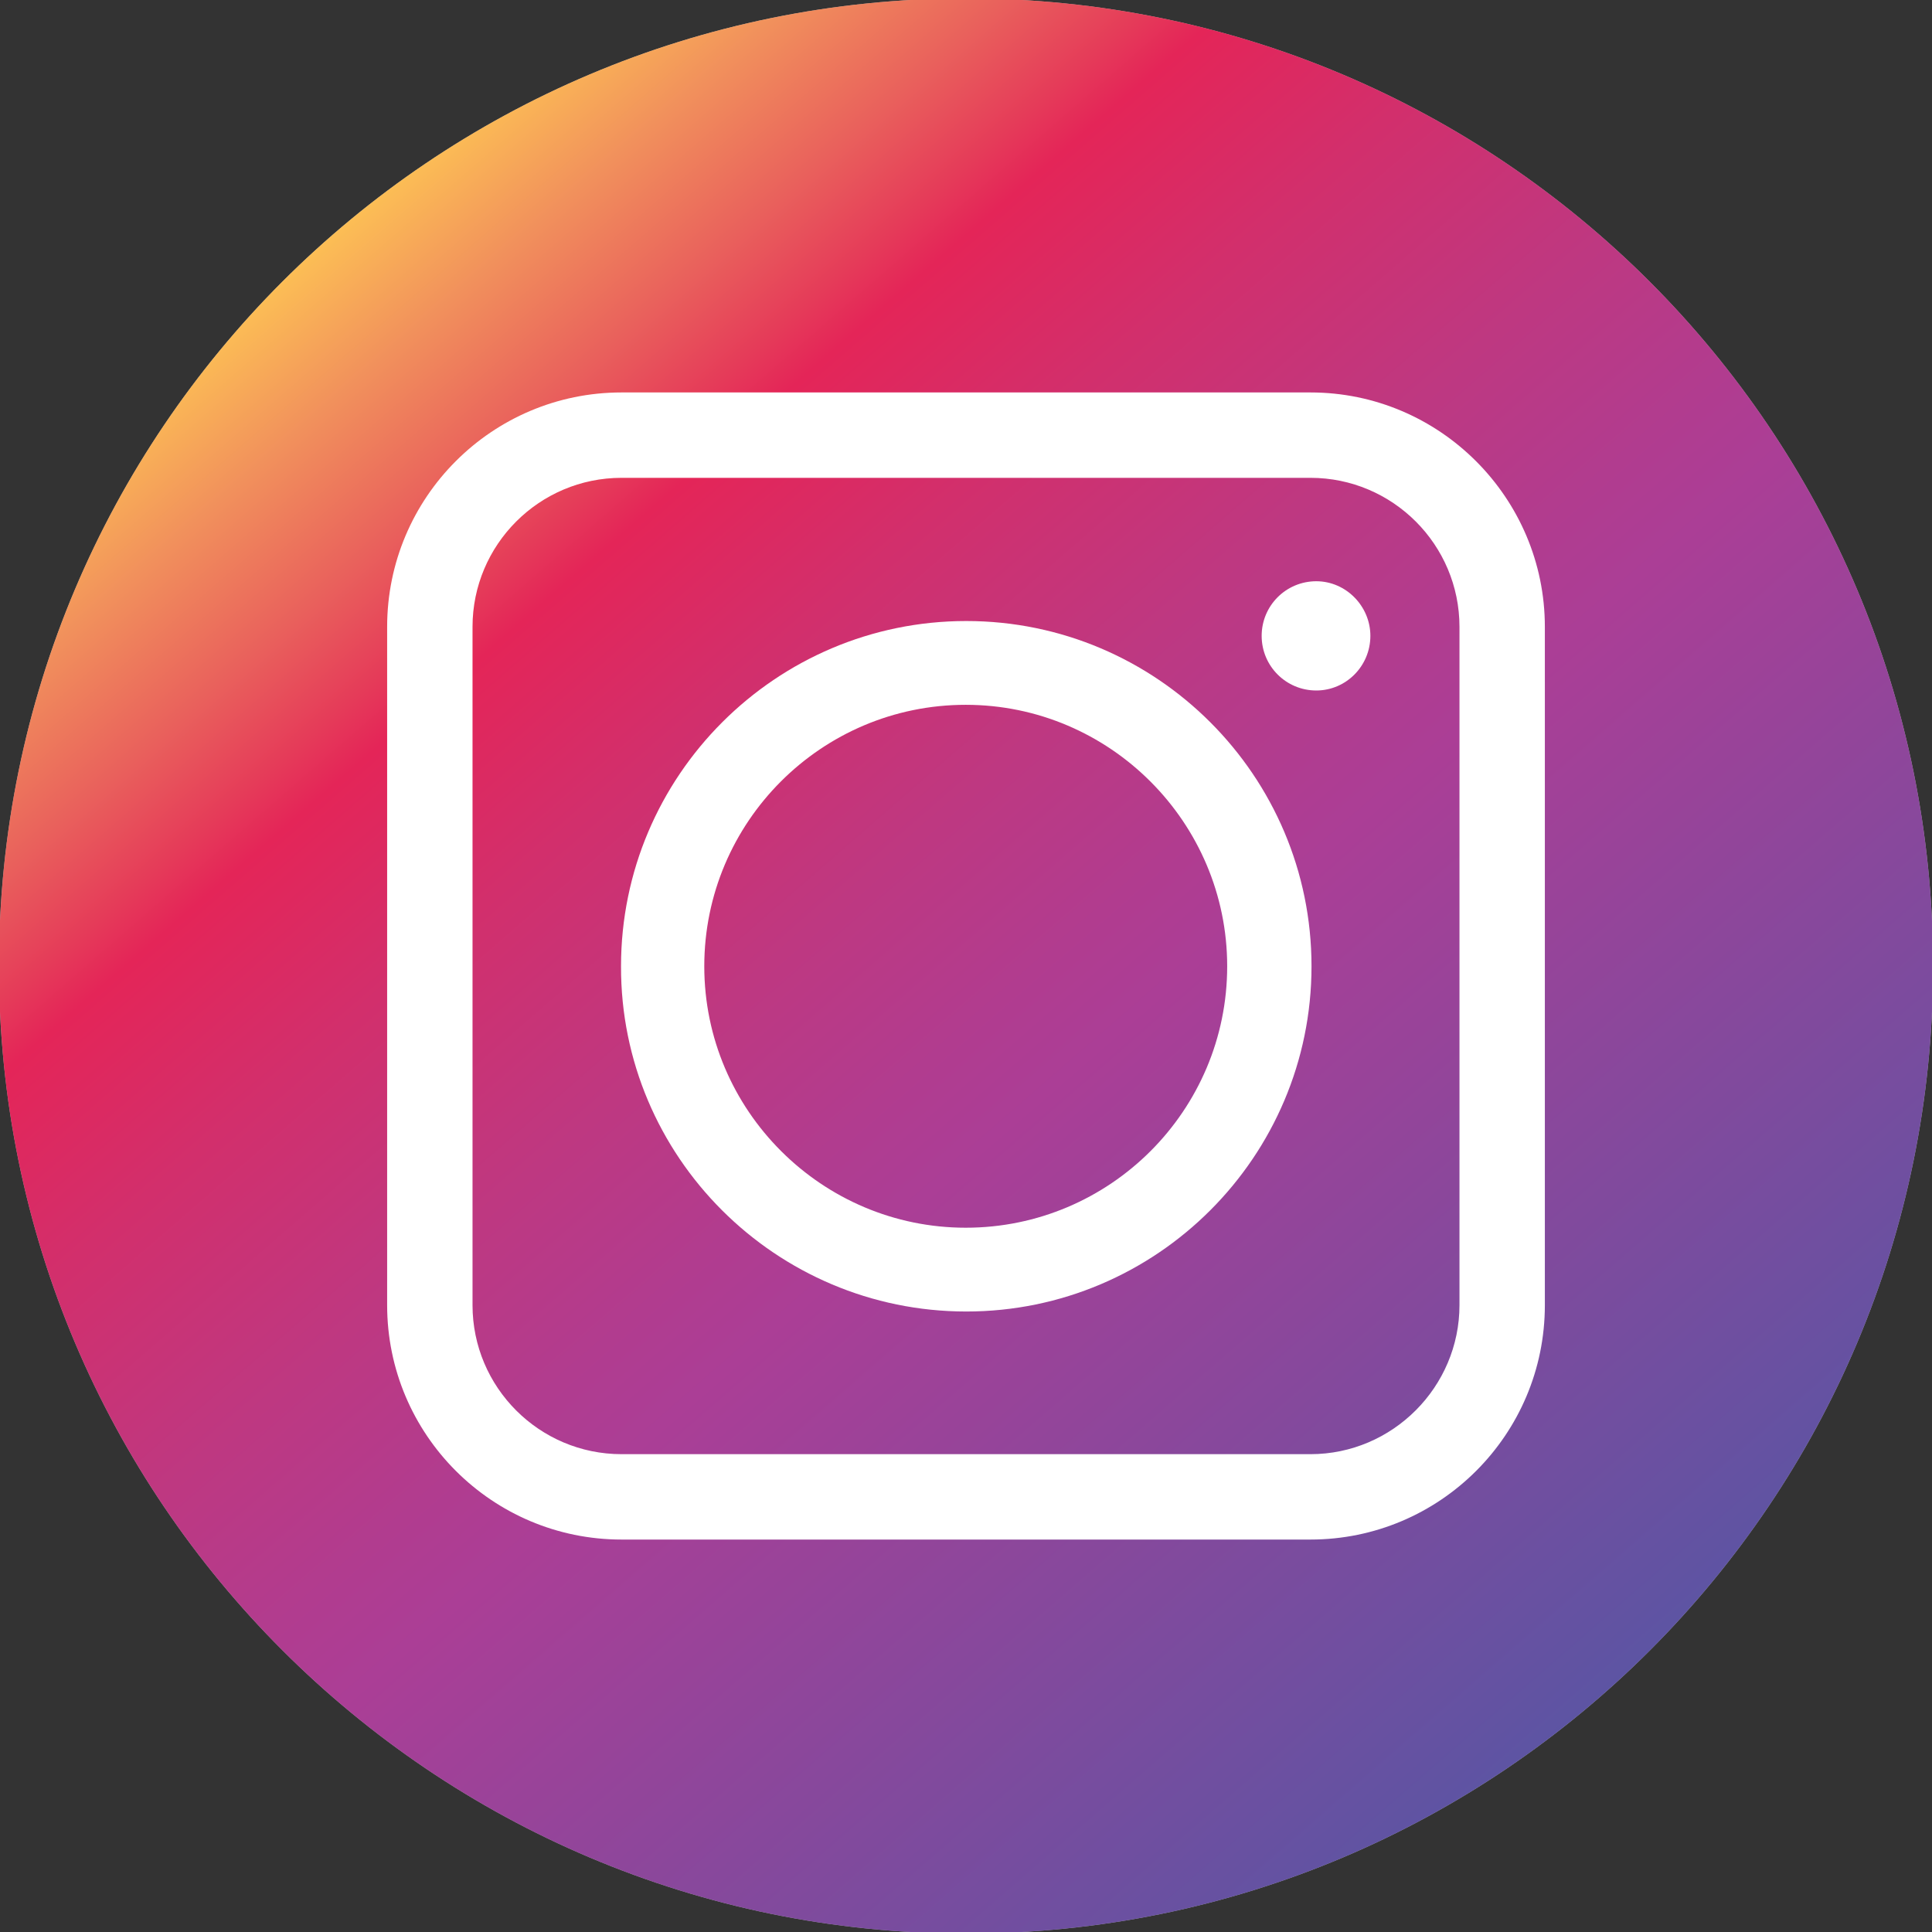 <?xml version="1.0" encoding="utf-8"?>
<!-- Generator: Adobe Illustrator 25.4.1, SVG Export Plug-In . SVG Version: 6.00 Build 0)  -->
<svg version="1.1" id="Layer_1" xmlns="http://www.w3.org/2000/svg" xmlns:xlink="http://www.w3.org/1999/xlink" x="0px" y="0px"
	 viewBox="0 0 36.43 36.43" style="enable-background:new 0 0 36.43 36.43;" xml:space="preserve">
<rect x="0" y="0" width="36.43" height="36.43" fill="#333333" stroke="none"/>
<style type="text/css">
	.st0{fill:#AFAFAE;}
	.st1{fill:url(#SVGID_1_);}
	.st2{fill:none;stroke:#FFFFFF;stroke-width:0.184;stroke-miterlimit:10;}
	.st3{fill:#FFFFFF;}
</style>
<g>
	<g>
		<path class="st0" d="M18.22-0.03C8.14-0.03-0.02,8.14-0.02,18.22c0,10.07,8.17,18.24,18.24,18.24c10.07,0,18.23-8.16,18.23-18.24
			C36.45,8.14,28.29-0.03,18.22-0.03z"/>
	</g>
	<g>
		
			<linearGradient id="SVGID_1_" gradientUnits="userSpaceOnUse" x1="-605.052" y1="-301.448" x2="-581.121" y2="-273.919" gradientTransform="matrix(-1 0 0 -1 -574.871 -269.468)">
			<stop  offset="0" style="stop-color:#5D54A3"/>
			<stop  offset="0.424" style="stop-color:#AB3E96"/>
			<stop  offset="0.475" style="stop-color:#B13C8F"/>
			<stop  offset="0.567" style="stop-color:#BE3881"/>
			<stop  offset="0.688" style="stop-color:#D22F6C"/>
			<stop  offset="0.785" style="stop-color:#E42558"/>
			<stop  offset="0.812" style="stop-color:#E53B59"/>
			<stop  offset="0.864" style="stop-color:#E9615C"/>
			<stop  offset="0.934" style="stop-color:#F1905C"/>
			<stop  offset="1" style="stop-color:#FCBE55"/>
		</linearGradient>
		<path class="st1" d="M18.22-0.03C8.14-0.03-0.02,8.14-0.02,18.22c0,10.07,8.17,18.24,18.24,18.24c10.07,0,18.23-8.16,18.23-18.24
			C36.45,8.14,28.29-0.03,18.22-0.03z"/>
		<g>
			<path class="st2" d="M13,27.06L13,27.06L13,27.06L13,27.06z M23.44,8.58L23.44,8.58L23.44,8.58L23.44,8.58z"/>
			<g>
				<path class="st3" d="M18.22,24.73c3.59,0,6.51-2.92,6.51-6.51c0-3.59-2.92-6.51-6.51-6.51c-3.59,0-6.51,2.92-6.51,6.51
					C11.7,21.81,14.63,24.73,18.22,24.73z M13.28,18.22c0-2.72,2.21-4.93,4.93-4.93c2.72,0,4.93,2.22,4.93,4.93
					c0,2.72-2.21,4.93-4.93,4.93C15.5,23.15,13.28,20.94,13.28,18.22z"/>
			</g>
			<path class="st3" d="M24.71,29.03H11.72c-2.44,0-4.42-1.98-4.42-4.42V11.82c0-2.44,1.98-4.42,4.42-4.42h12.99
				c2.44,0,4.42,1.99,4.42,4.42v12.79C29.13,27.05,27.15,29.03,24.71,29.03z M11.72,9.01c-1.55,0-2.81,1.26-2.81,2.81v12.79
				c0,1.55,1.26,2.81,2.81,2.81h12.99c1.55,0,2.81-1.27,2.81-2.81V11.82c0-1.55-1.26-2.81-2.81-2.81H11.72z"/>
		</g>
		<path class="st3" d="M24.82,10.96c-0.57,0-1.03,0.46-1.03,1.03c0,0.57,0.46,1.03,1.03,1.03c0.56,0,1.02-0.46,1.02-1.03
			C25.84,11.43,25.38,10.96,24.82,10.96z"/>
	</g>
</g>
</svg>

